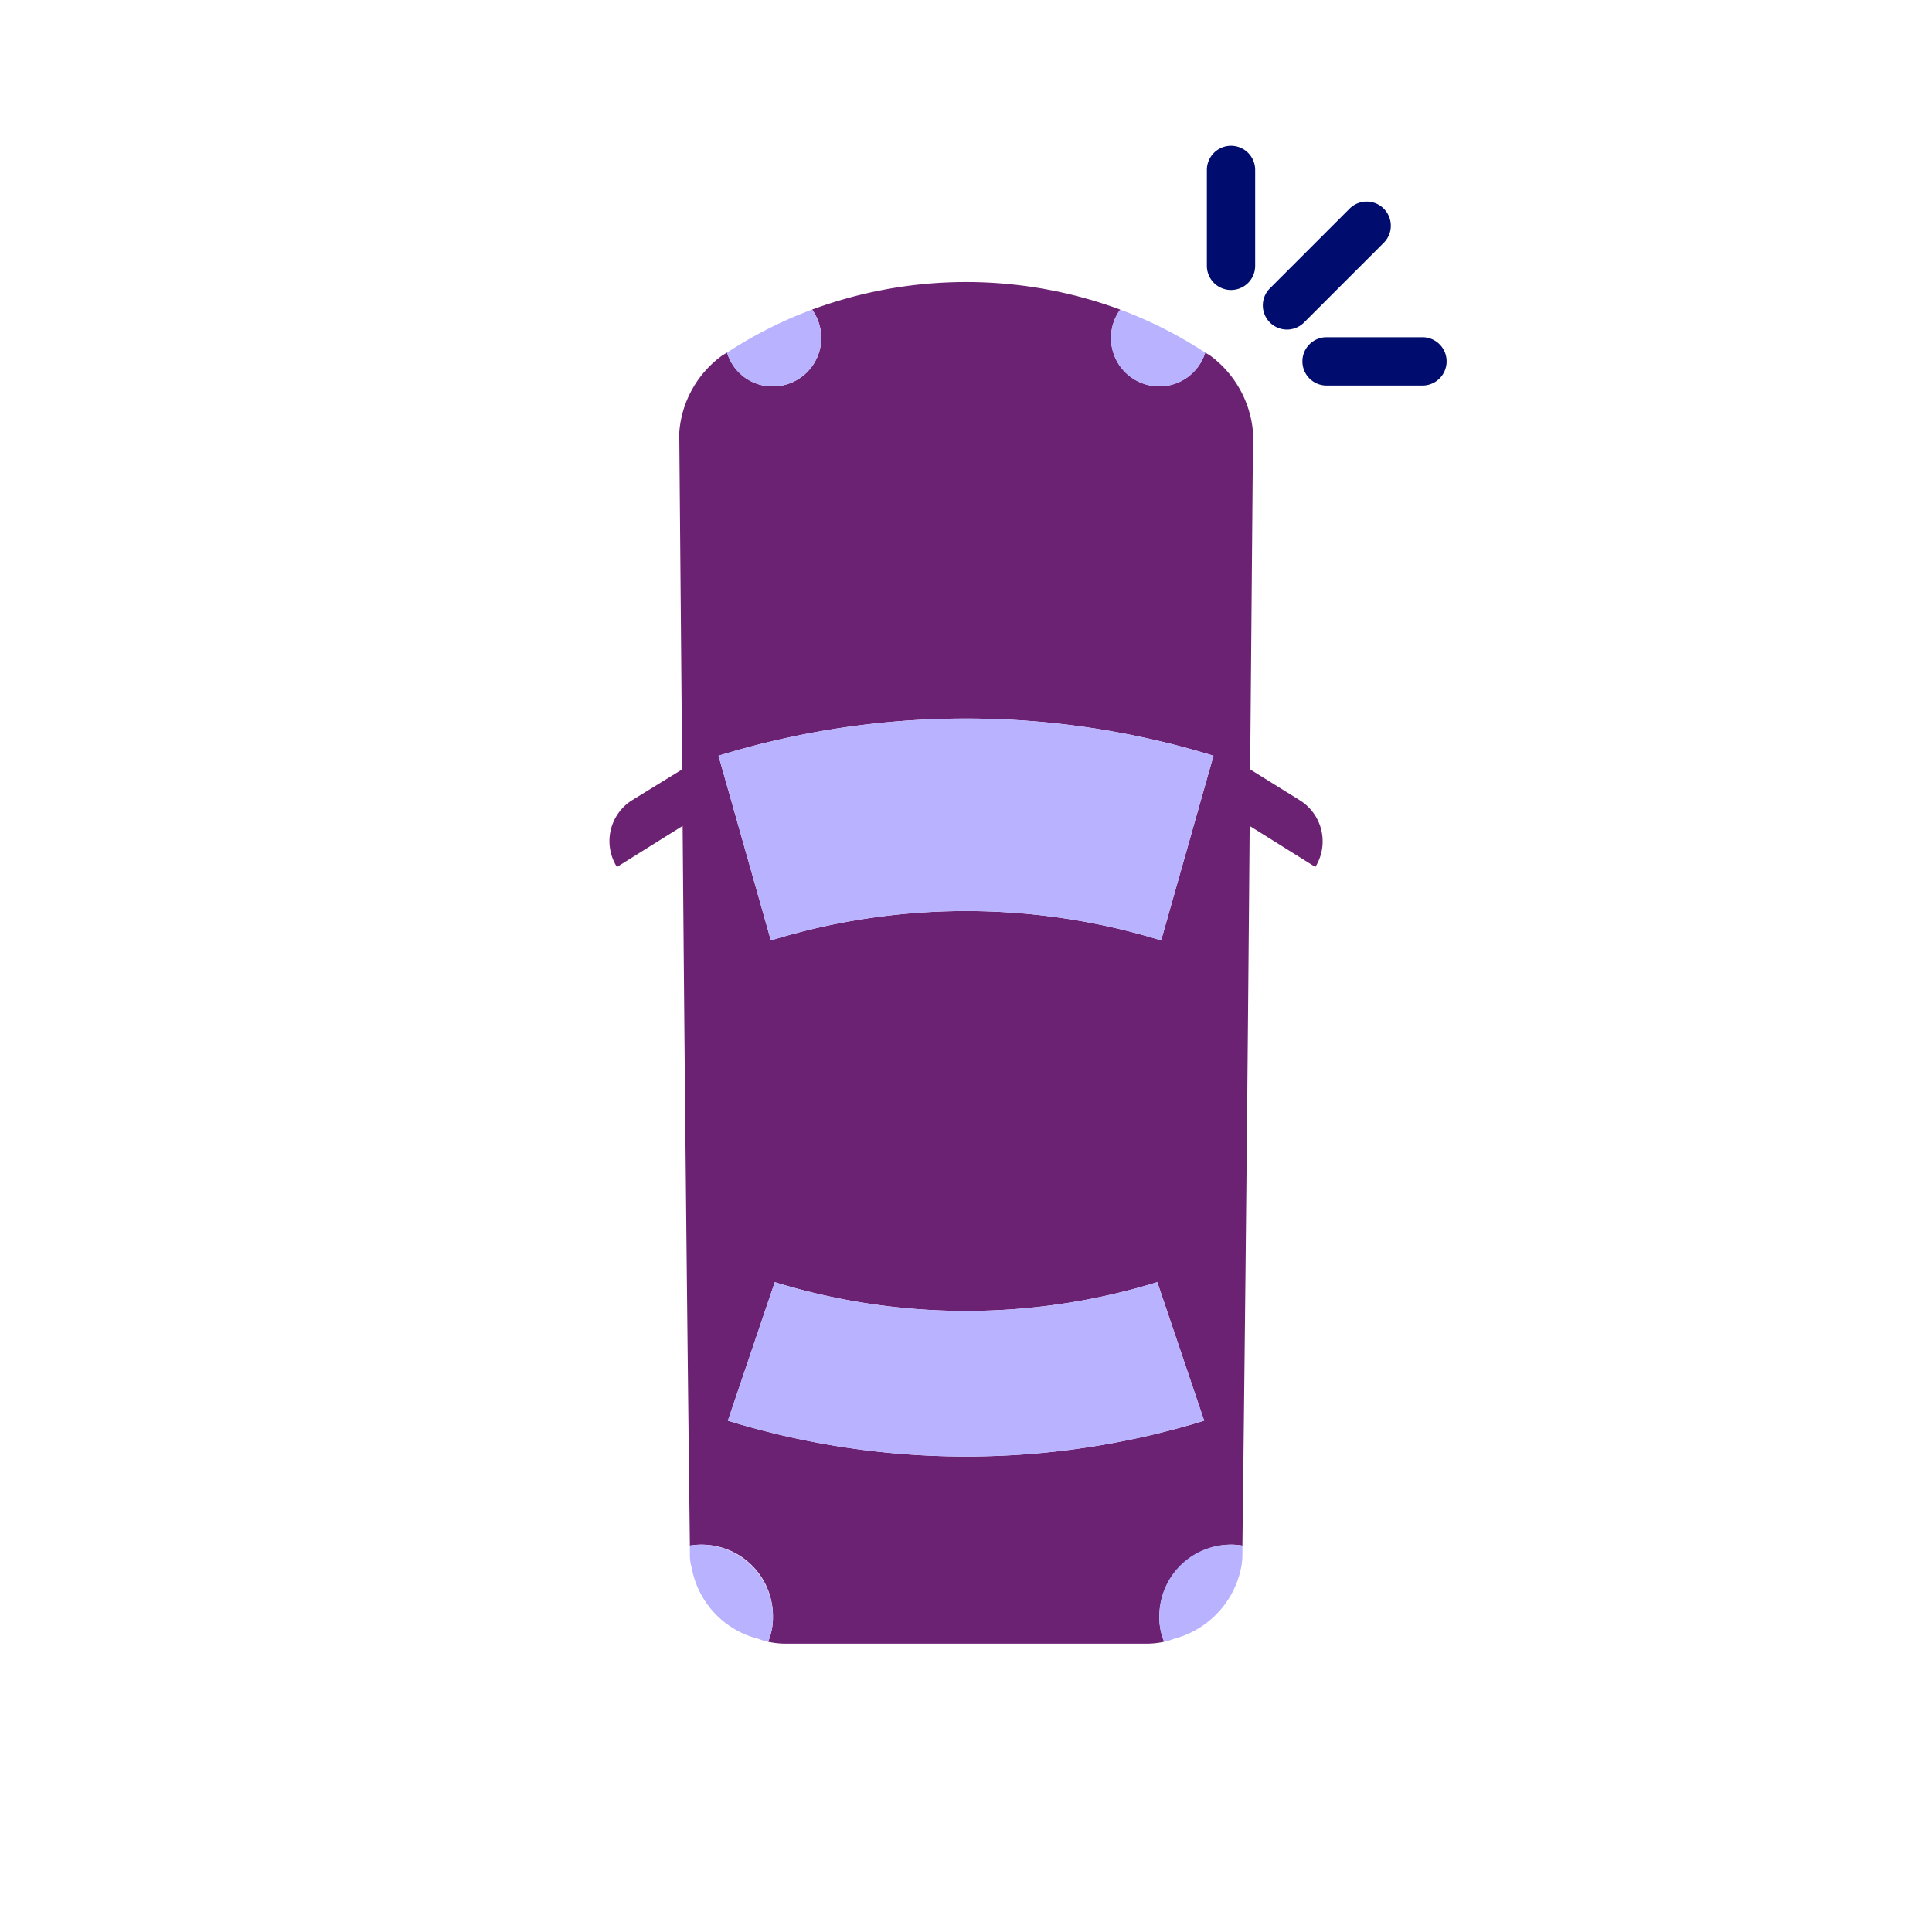 <svg xmlns="http://www.w3.org/2000/svg" viewBox="0 0 40 40" focusable="false" aria-hidden="true"><path fill="none" d="M0 0h40v40H0z"/><g data-name="Icon Purple"><path d="M25.503 31.98a1.5 1.5 0 0 1 .22.02q.09-7.5.15-14.9l1.36.85a1.003 1.003 0 0 0-.32-1.38l-1.03-.64.06-6.97a2.2 2.2 0 0 0-.89-1.6c-.03-.02-.07-.04-.1-.06a.998.998 0 0 1-1.95-.3 1 1 0 0 1 .19-.59 9.2 9.2 0 0 0-6.38 0 1.003 1.003 0 0 1-.81 1.59.98.98 0 0 1-.95-.7c-.03.02-.07.04-.1.06a2.16 2.16 0 0 0-.89 1.6l.06 6.97-1.04.64a1 1 0 0 0-.31 1.38l1.36-.85q.06 7.41.15 14.9a1.477 1.477 0 0 1 1.72 1.48 1.3 1.3 0 0 1-.1.51 1.7 1.7 0 0 0 .39.04h7.42a1.7 1.7 0 0 0 .39-.04 1.3 1.3 0 0 1-.1-.51 1.5 1.5 0 0 1 1.5-1.5m-.379-16.333L24.04 19.47a13.74 13.74 0 0 0-8.08 0l-1.084-3.823a17.43 17.43 0 0 1 10.248 0M15.07 29.414l.971-2.868a13.47 13.47 0 0 0 7.92 0l.97 2.868a16.77 16.77 0 0 1-9.861 0" fill="#6c2273"/><path d="m24.04 19.47 1.084-3.823a17.43 17.43 0 0 0-10.248 0l1.084 3.823a13.74 13.74 0 0 1 8.08 0M23.96 26.546a13.47 13.47 0 0 1-7.92 0l-.971 2.868a16.77 16.77 0 0 0 9.862 0ZM14.503 31.98a1.5 1.5 0 0 0-.22.02v.18a1 1 0 0 0 .04.29 1.86 1.86 0 0 0 1.38 1.46 1 1 0 0 0 .2.06 1.3 1.3 0 0 0 .1-.51 1.5 1.5 0 0 0-1.5-1.5M25.693 32.47a1.4 1.4 0 0 0 .03-.29V32a1.477 1.477 0 0 0-1.72 1.48 1.3 1.3 0 0 0 .1.51 1 1 0 0 0 .2-.06 1.91 1.91 0 0 0 1.39-1.46M16.003 8a1.003 1.003 0 0 0 .81-1.59 8.8 8.8 0 0 0-1.76.89.98.98 0 0 0 .95.7M24.003 8a.99.99 0 0 0 .95-.7 8.8 8.8 0 0 0-1.76-.89 1 1 0 0 0-.19.59.997.997 0 0 0 1 1" fill="#b8b2ff"/><path d="M29.45 7.982h-1.985a.5.5 0 0 1 0-1h1.986a.5.5 0 0 1 0 1M25.487 6.004a.5.5 0 0 1-.5-.5V3.518a.5.5 0 0 1 1 0v1.986a.5.5 0 0 1-.5.5M26.993 6.683a.5.5 0 0 1-.707-.707l1.65-1.65a.5.5 0 1 1 .707.707Z" fill="#000d6e"/></g></svg>
